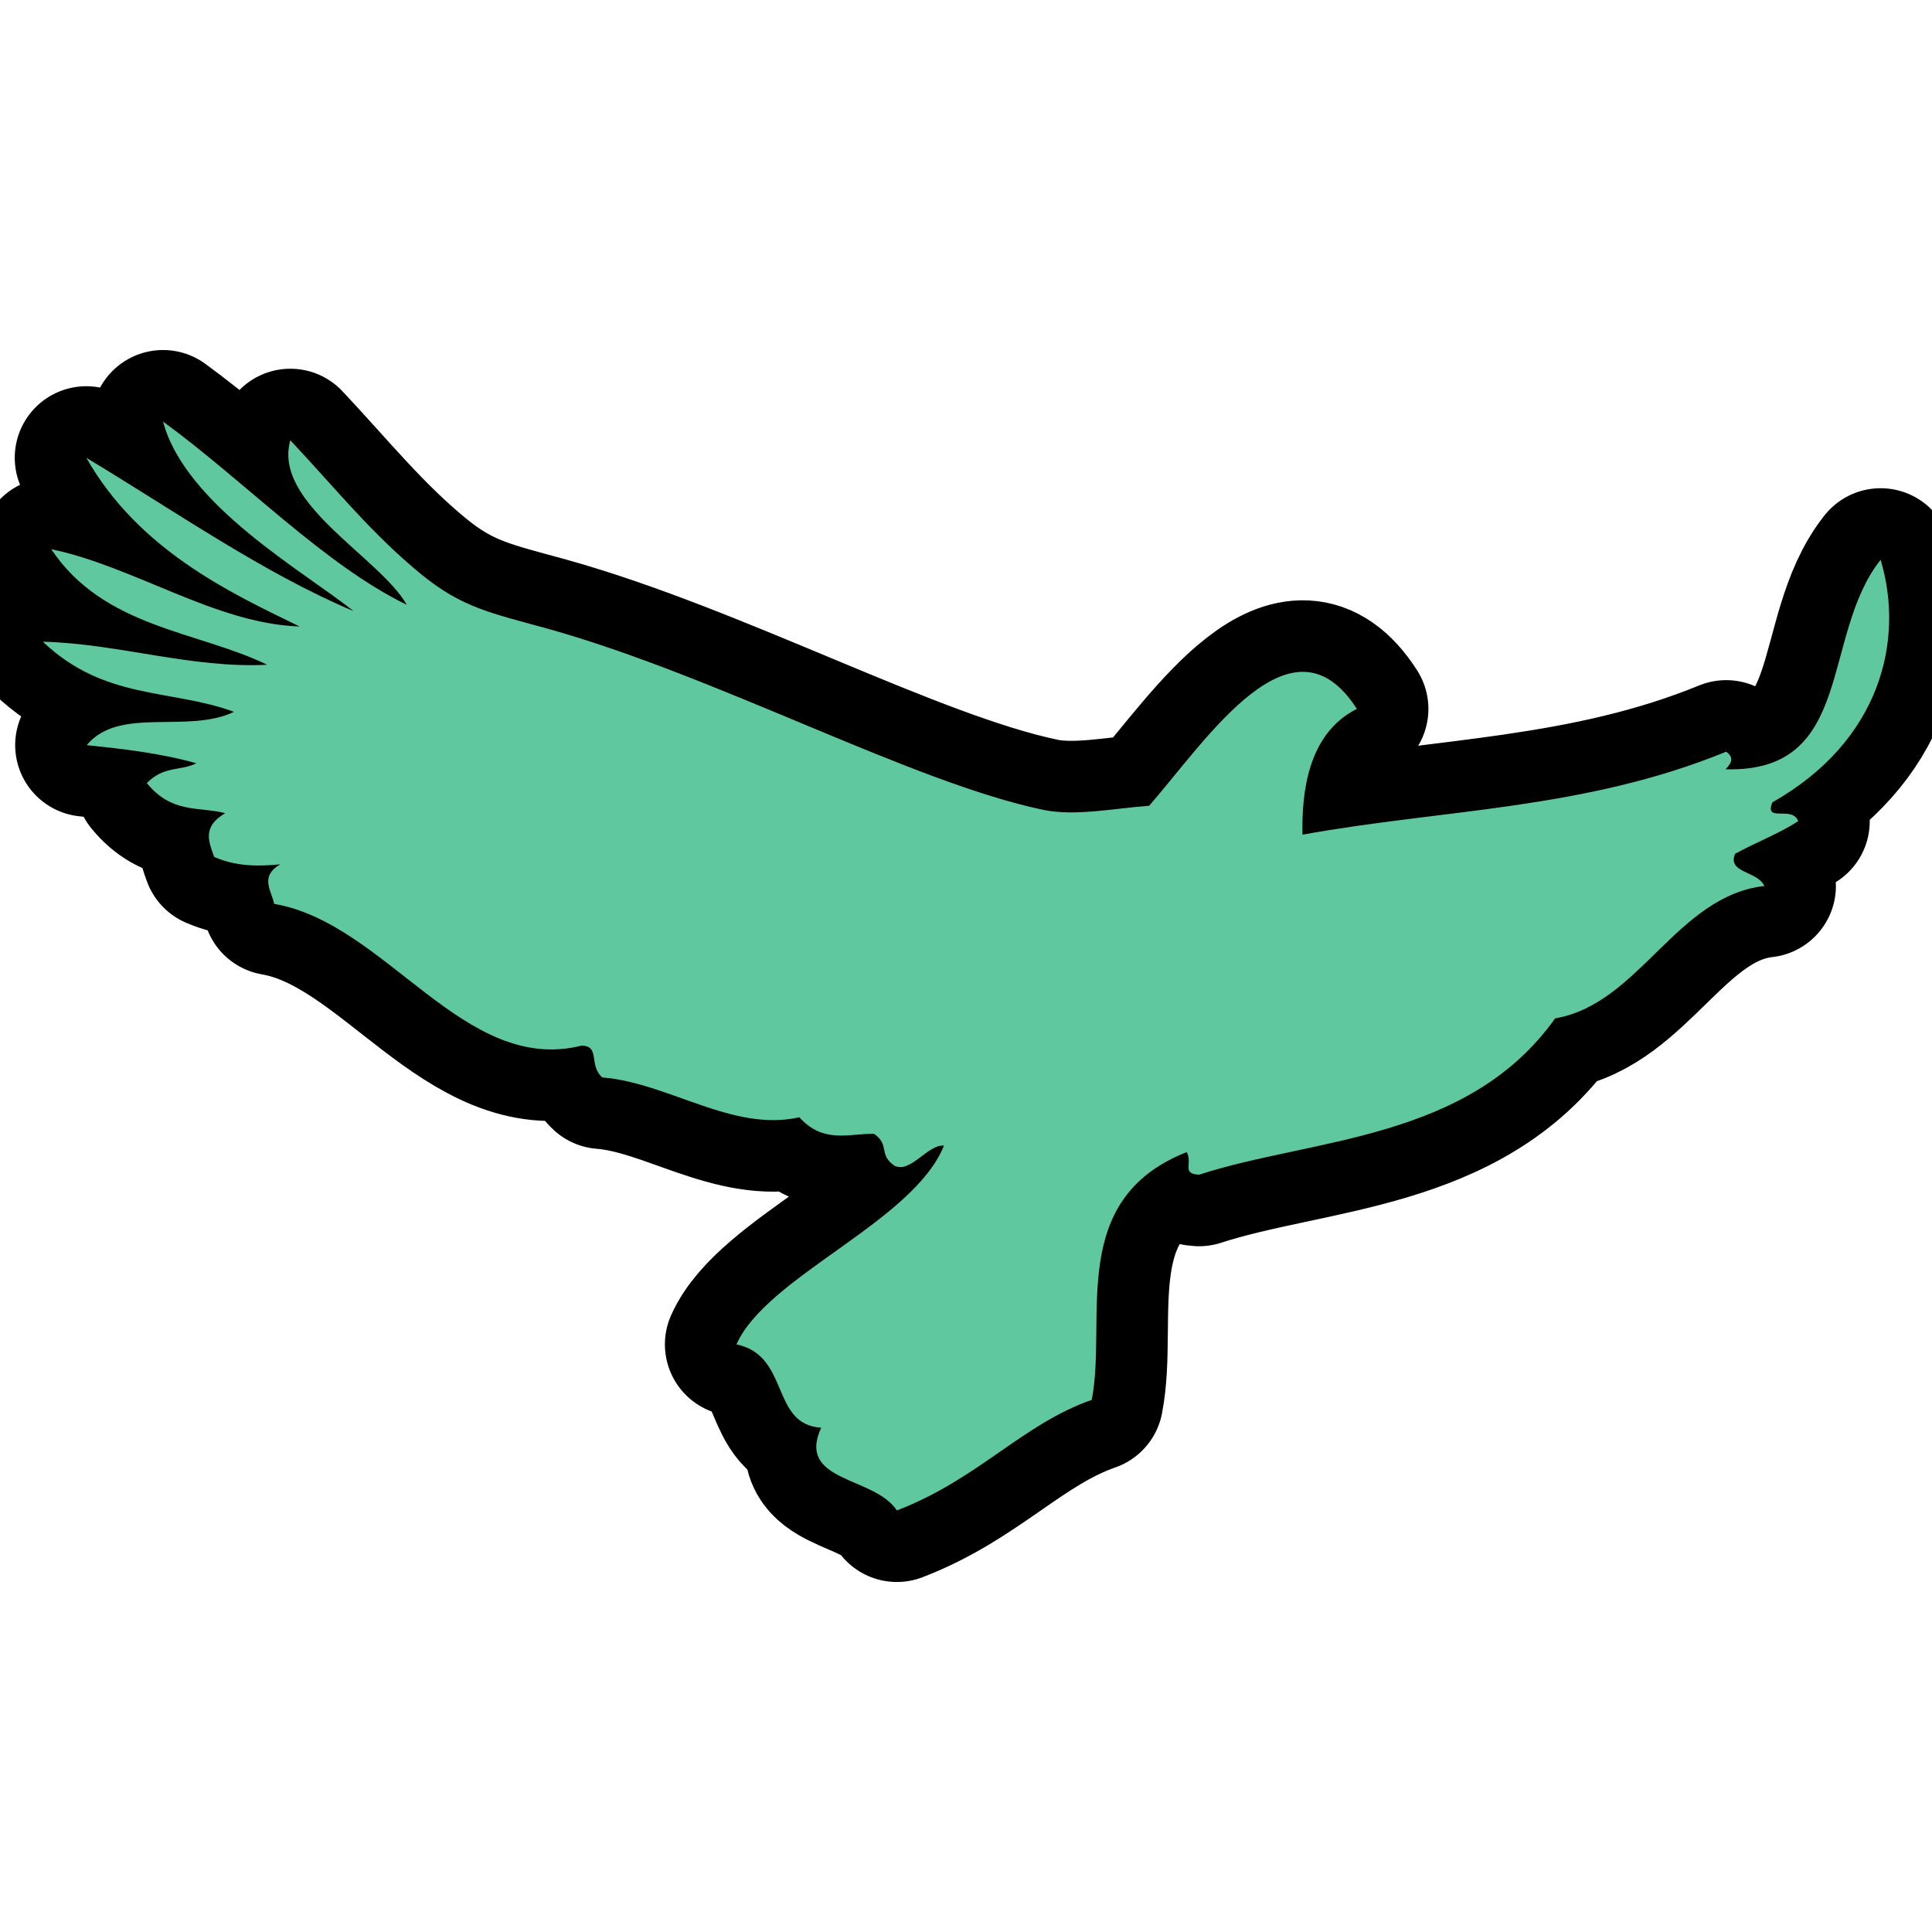 <svg xmlns="http://www.w3.org/2000/svg" version="1.2" viewBox="-2 -2 54 54">
<defs>
<path id="a" d="M46.228 19.501c3.63.106 2.649-3.73 4.336-5.855.68 2.274-.02 5.075-3.023 6.778-.246.586.559.078.719.53-.59.372-1.176.587-1.766.911-.215.55.625.469.82.898-2.46.282-3.504 3.305-5.847 3.7-2.442 3.43-6.797 3.343-9.953 4.37-.5-.027-.172-.304-.344-.632-3.367 1.328-2.215 4.676-2.656 6.926-1.938.676-3.172 2.219-5.446 3.09-.636-.965-2.812-.778-2.117-2.313-1.422-.086-.863-2.016-2.367-2.328.844-1.906 4.941-3.422 5.8-5.555-.449-.047-.937.79-1.386.559-.45-.309-.121-.582-.57-.89-.7-.009-1.414.284-2.086-.462-1.867.422-3.66-.968-5.508-1.113-.395-.355-.043-.875-.578-.89-3.297.831-5.457-3.426-8.594-3.962-.074-.374-.414-.761.172-1.105-.625.063-1.238.059-1.848-.207-.148-.418-.347-.84.309-1.223-.735-.191-1.485.024-2.192-.84.477-.488.922-.328 1.387-.554-1.015-.285-2.039-.399-3.066-.508.914-1.098 2.808-.305 4.117-.93-1.781-.652-3.61-.316-5.344-1.96 2.094.05 4.164.753 6.27.644-1.942-.945-4.563-1.027-6.035-3.23 2.324.484 4.601 2.085 6.941 2.16-1.945-.946-4.496-2.137-5.961-4.715 2.488 1.496 4.961 3.23 7.469 4.285-1.36-1.094-4.703-2.957-5.324-5.297 2.273 1.656 4.515 4.008 6.812 5.121-.758-1.332-3.758-2.844-3.254-4.598 1.274 1.356 2.274 2.614 3.664 3.75 1.14.93 1.961 1.083 3.516 1.512 4.773 1.332 10.164 4.29 13.86 5.067.902.187 1.984-.043 2.964-.114 1.633-1.875 3.996-5.535 5.805-2.707-1.38.692-1.543 2.36-1.52 3.516 3.946-.719 7.86-.691 11.844-2.32.246.18.125.34-.02.492 z"/>
</defs>
<use href="#a" stroke="black" stroke-width="4" stroke-linejoin="round"/>
<use href="#a" fill="#5fc89e"/>
</svg>
